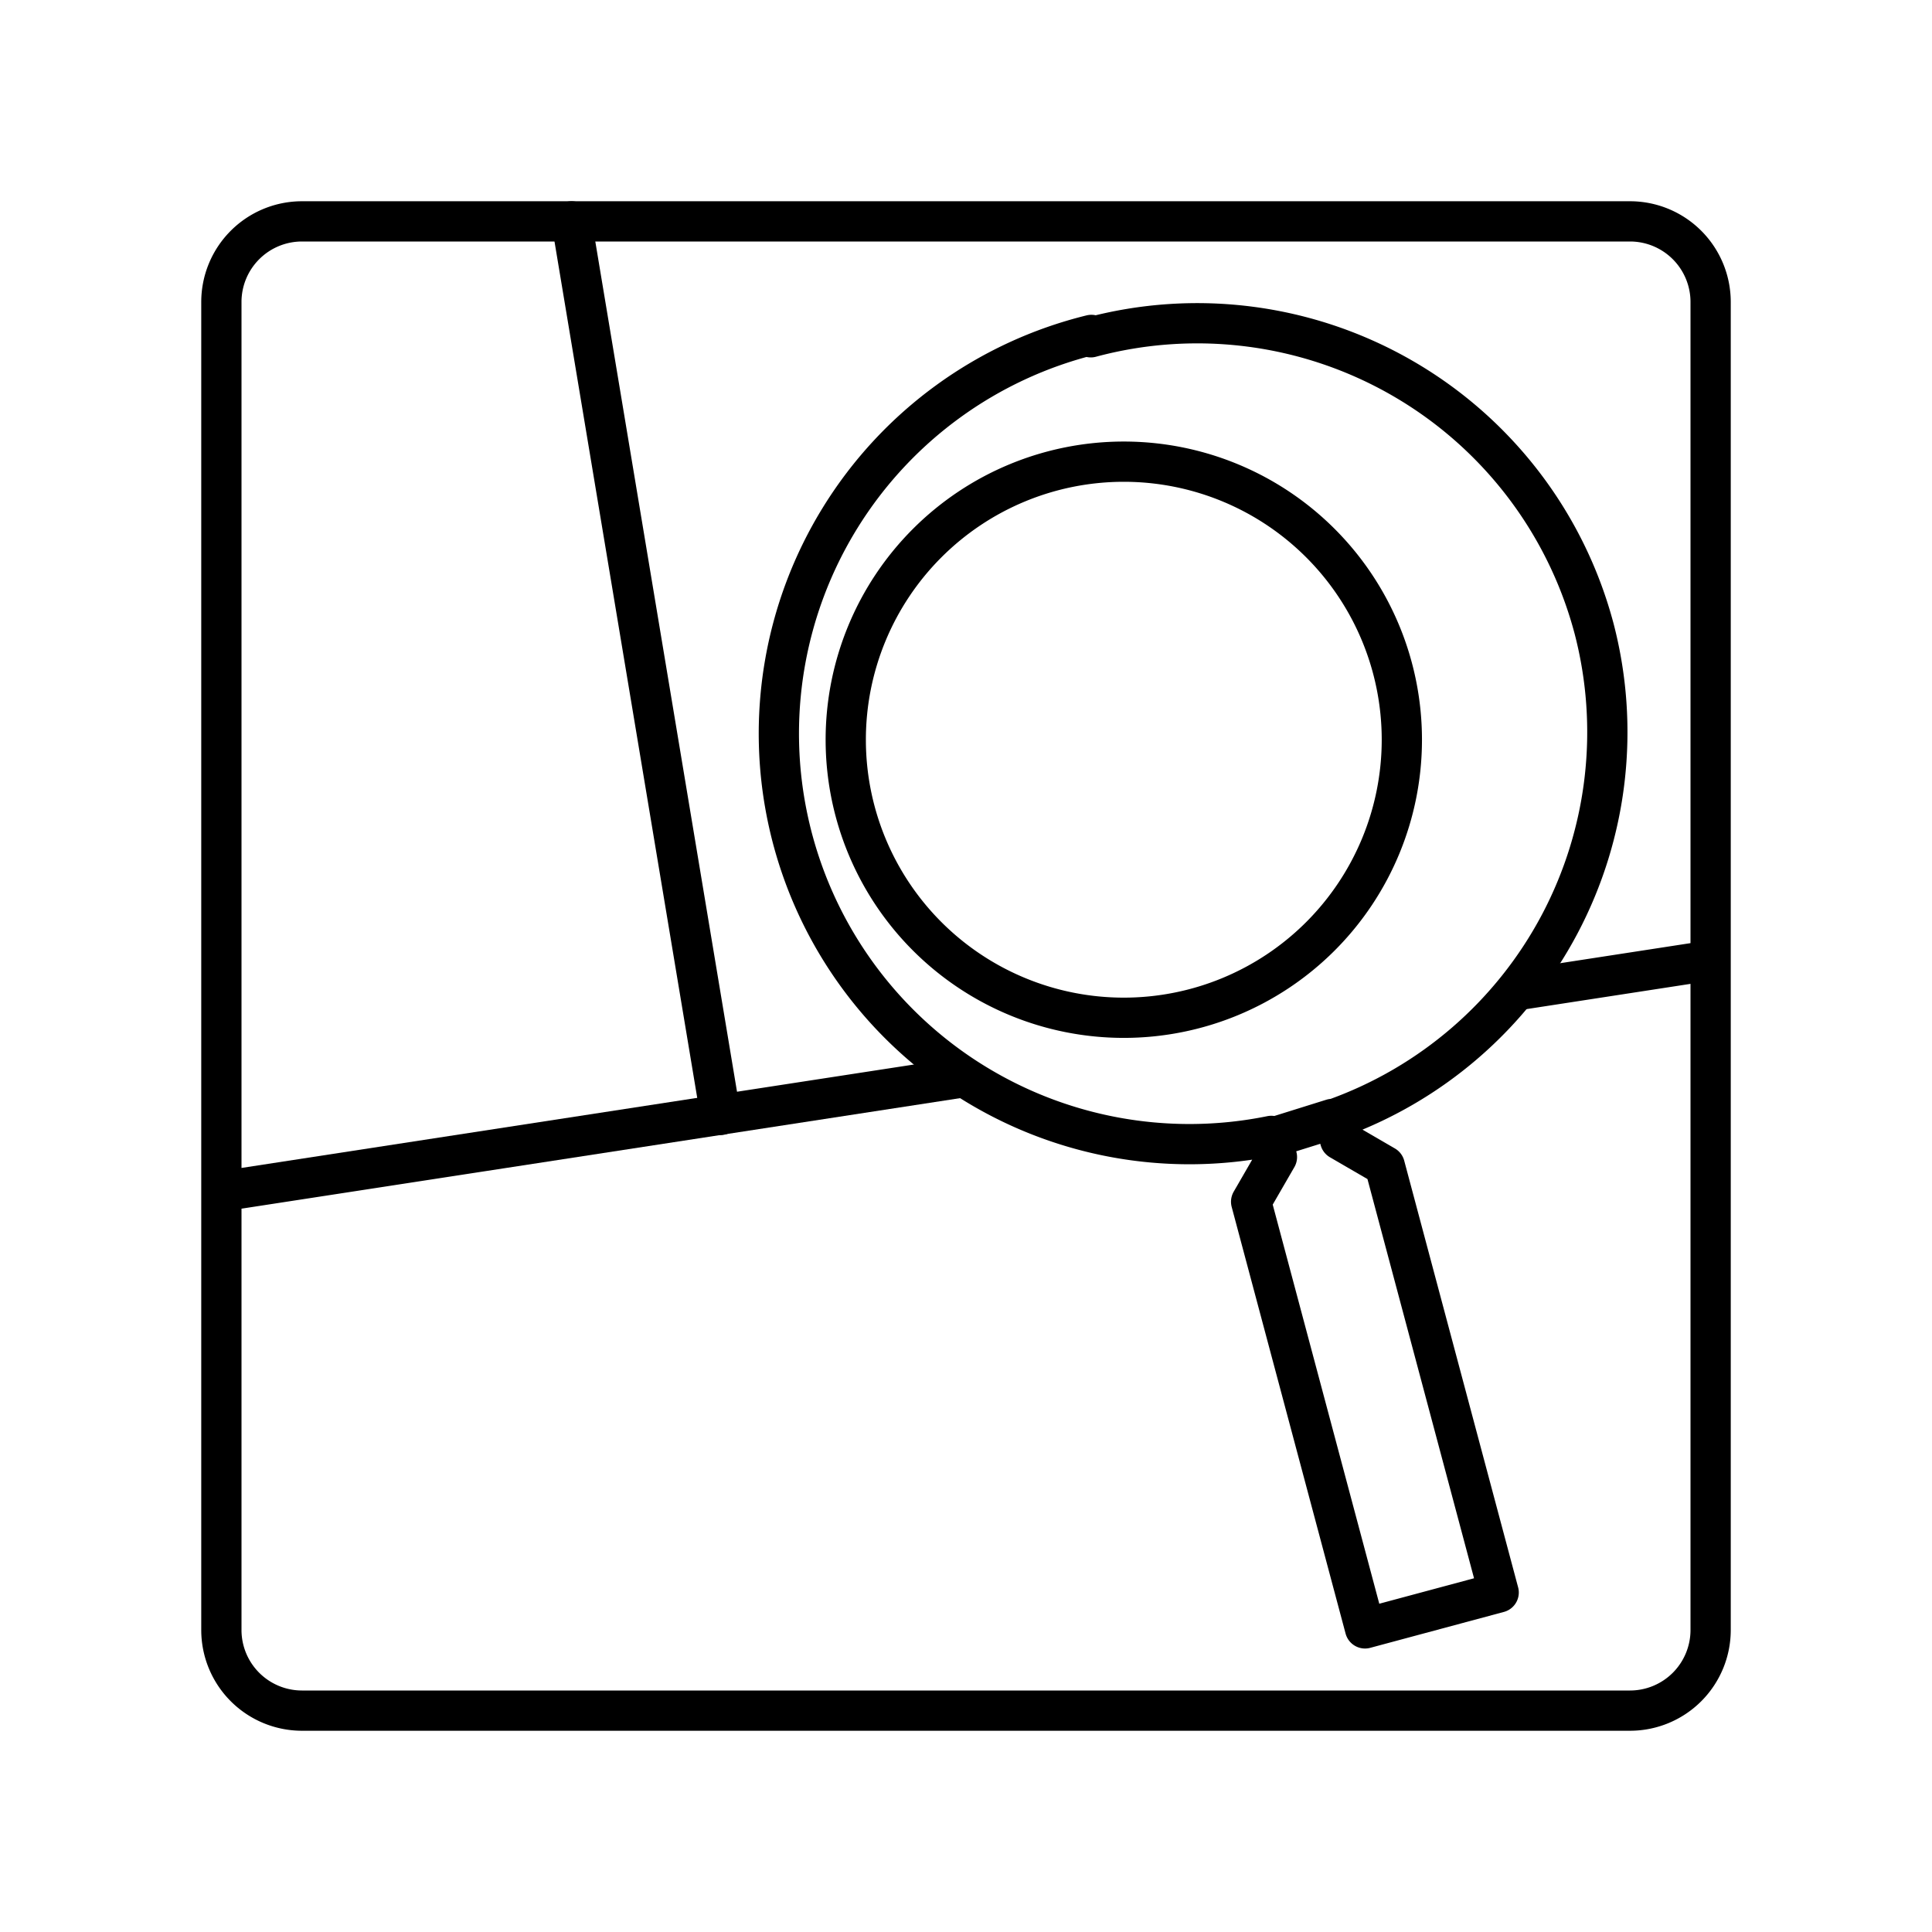 <?xml version="1.0" encoding="utf-8"?>
<!-- Generator: www.svgicons.com -->
<svg xmlns="http://www.w3.org/2000/svg" width="800" height="800" viewBox="0 0 48 48">
<path fill="none" stroke="currentColor" stroke-linecap="round" stroke-linejoin="round" d="M7.5 5.5a2.003 2.003 0 0 0-2 2v33a2.003 2.003 0 0 0 2 2h33a2.003 2.003 0 0 0 2-2v-33a2.003 2.003 0 0 0-2-2Zm30.2 19.1l4.78-.736M5.5 29.6l18.4-2.83"/><path fill="none" stroke="currentColor" stroke-linecap="round" stroke-linejoin="round" d="M27.1 8.38a10.2 10.2 0 0 1 12.496 7.206l.004.014a10.2 10.2 0 0 1-6.45 12.2l.144.52l1.11.645l2.83 10.6l-3.32.892l-2.83-10.6l.641-1.11l-.14-.526a10.2 10.2 0 0 1-4.47-19.9Zm.819 3.09a6.908 6.908 0 1 0 .003 0ZM33.1 27.8l-1.6.5m-13.6-.6L14.2 5.5"/>
</svg>